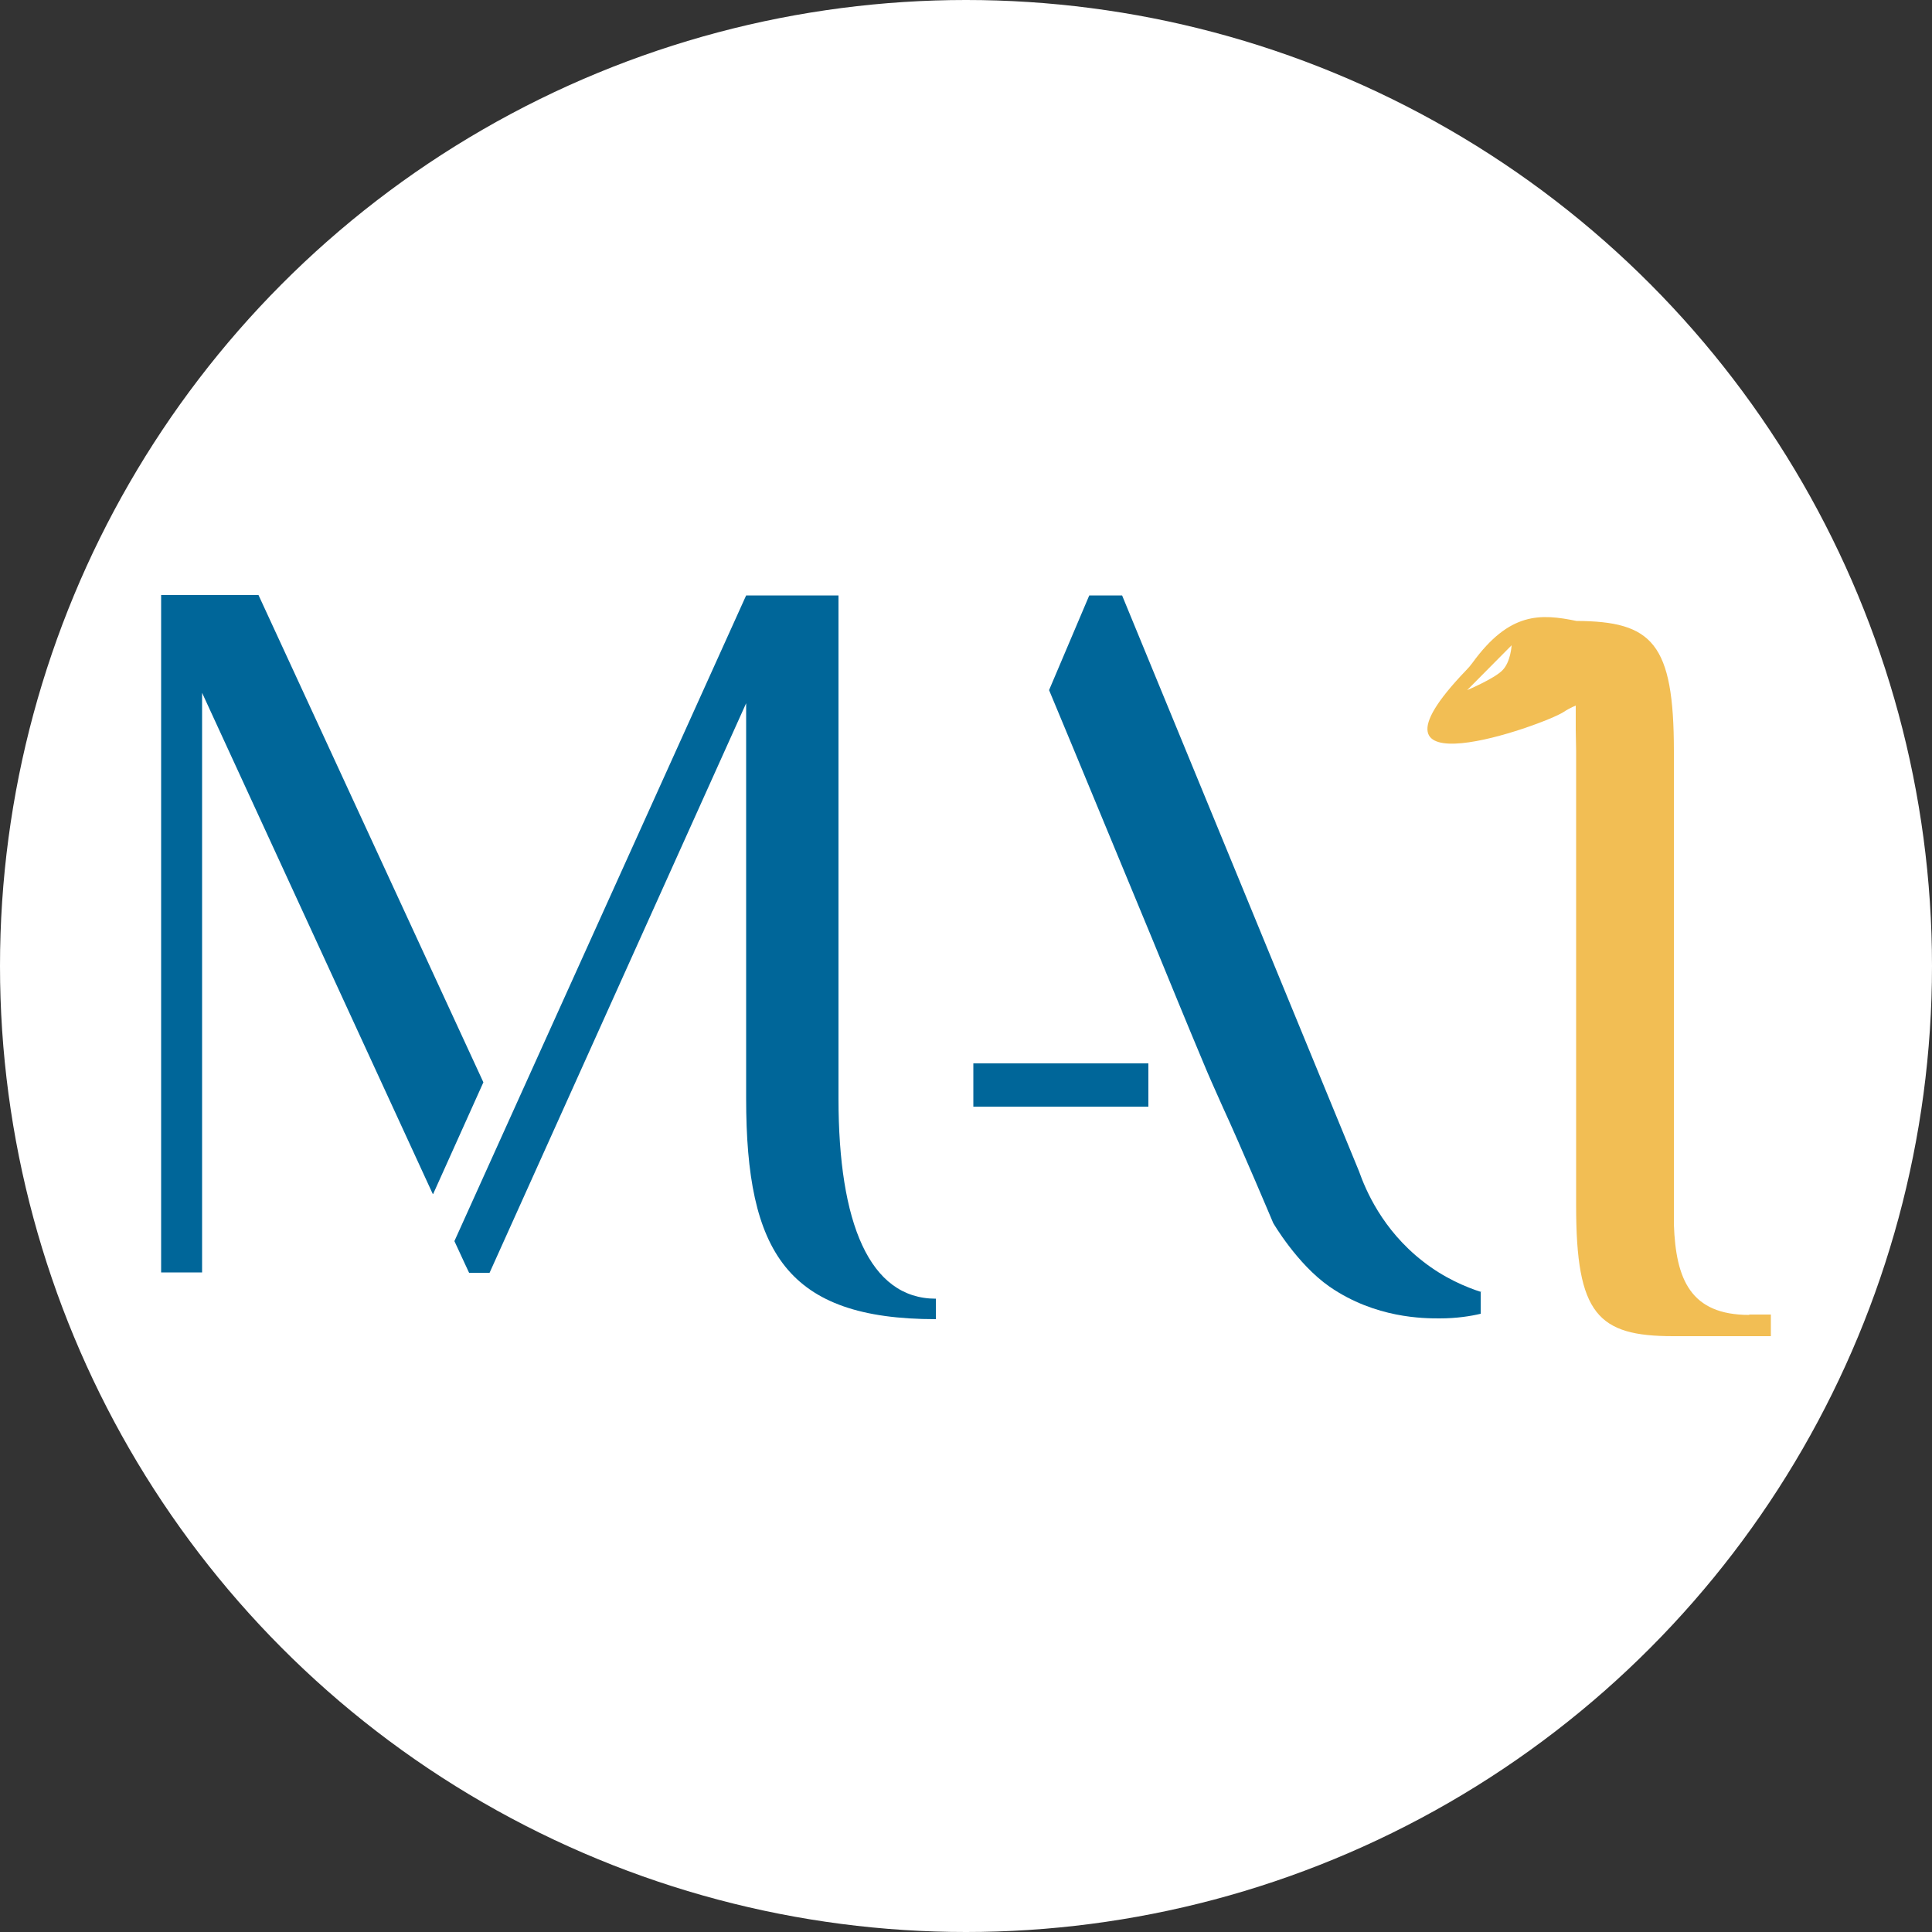 <svg viewBox="0 0 50 50" xmlns="http://www.w3.org/2000/svg" data-name="Layer 1" id="Layer_1">
  <rect x="0" y="0" width="50" height="50" fill="#333333" stroke="none"/>
  <defs>
    <style>
      .cls-1 {
        fill: #069;
      }

      .cls-2 {
        fill: #fff;
      }

      .cls-3 {
        fill: #f2be54;
      }
    </style>
  </defs>
  <circle r="25" cy="25" cx="25" class="cls-2"></circle>
  <g>
    <path d="M38.32,33.44v.56c-.25.06-.62.12-1.06.12-.41,0-1.66,0-2.85-.82-.43-.3-.79-.71-1.05-1.05-.26-.34-.41-.6-.41-.6,0,0-.83-1.97-1.31-3.01h0c-.21-.47-.38-.85-.49-1.12-.45-1.07-.89-2.15-1.33-3.22l-2.05-4.95-.62-1.49,1.04-2.45h.85c2.04,4.96,4.09,9.93,6.13,14.9.17.48.6,1.51,1.65,2.33.56.44,1.12.67,1.52.8" class="cls-1"></path>
    <rect height="1.12" width="4.53" y="27.52" x="25.19" class="cls-1"></rect>
    <path d="M45.27,34.03c-1.52,0-1.9-.92-1.95-2.34v-12.25c0-2.8-.56-3.36-2.52-3.37-.93-.19-1.73-.24-2.69,1.08-.05.07-.11.14-.17.2-3.11,3.24,1.99,1.42,2.52,1.08.09-.06.2-.12.32-.17v.63c0,.17.01.35.01.54v11.78c0,2.8.56,3.37,2.51,3.37h0s2.53,0,2.53,0v-.56h-.56ZM38.88,17.35c-.22.22-.91.51-.91.51l1.15-1.16s-.02.43-.24.65Z" class="cls-3"></path>
    <path d="M13.07,29.22l6.24-13.81h2.39v13.02c0,3.22.8,5.18,2.52,5.18v.53c-3.85,0-4.91-1.73-4.91-5.71v-10.23l-6.64,14.74h-.53l-.38-.82" class="cls-1"></path>
    <polyline points="11.21 30.9 12.51 28.01 6.69 15.4 4.17 15.4 4.17 32.93 5.23 32.93 5.23 17.93 11.2 30.9 11.21 30.9" class="cls-1"></polyline>
  </g>
</svg>